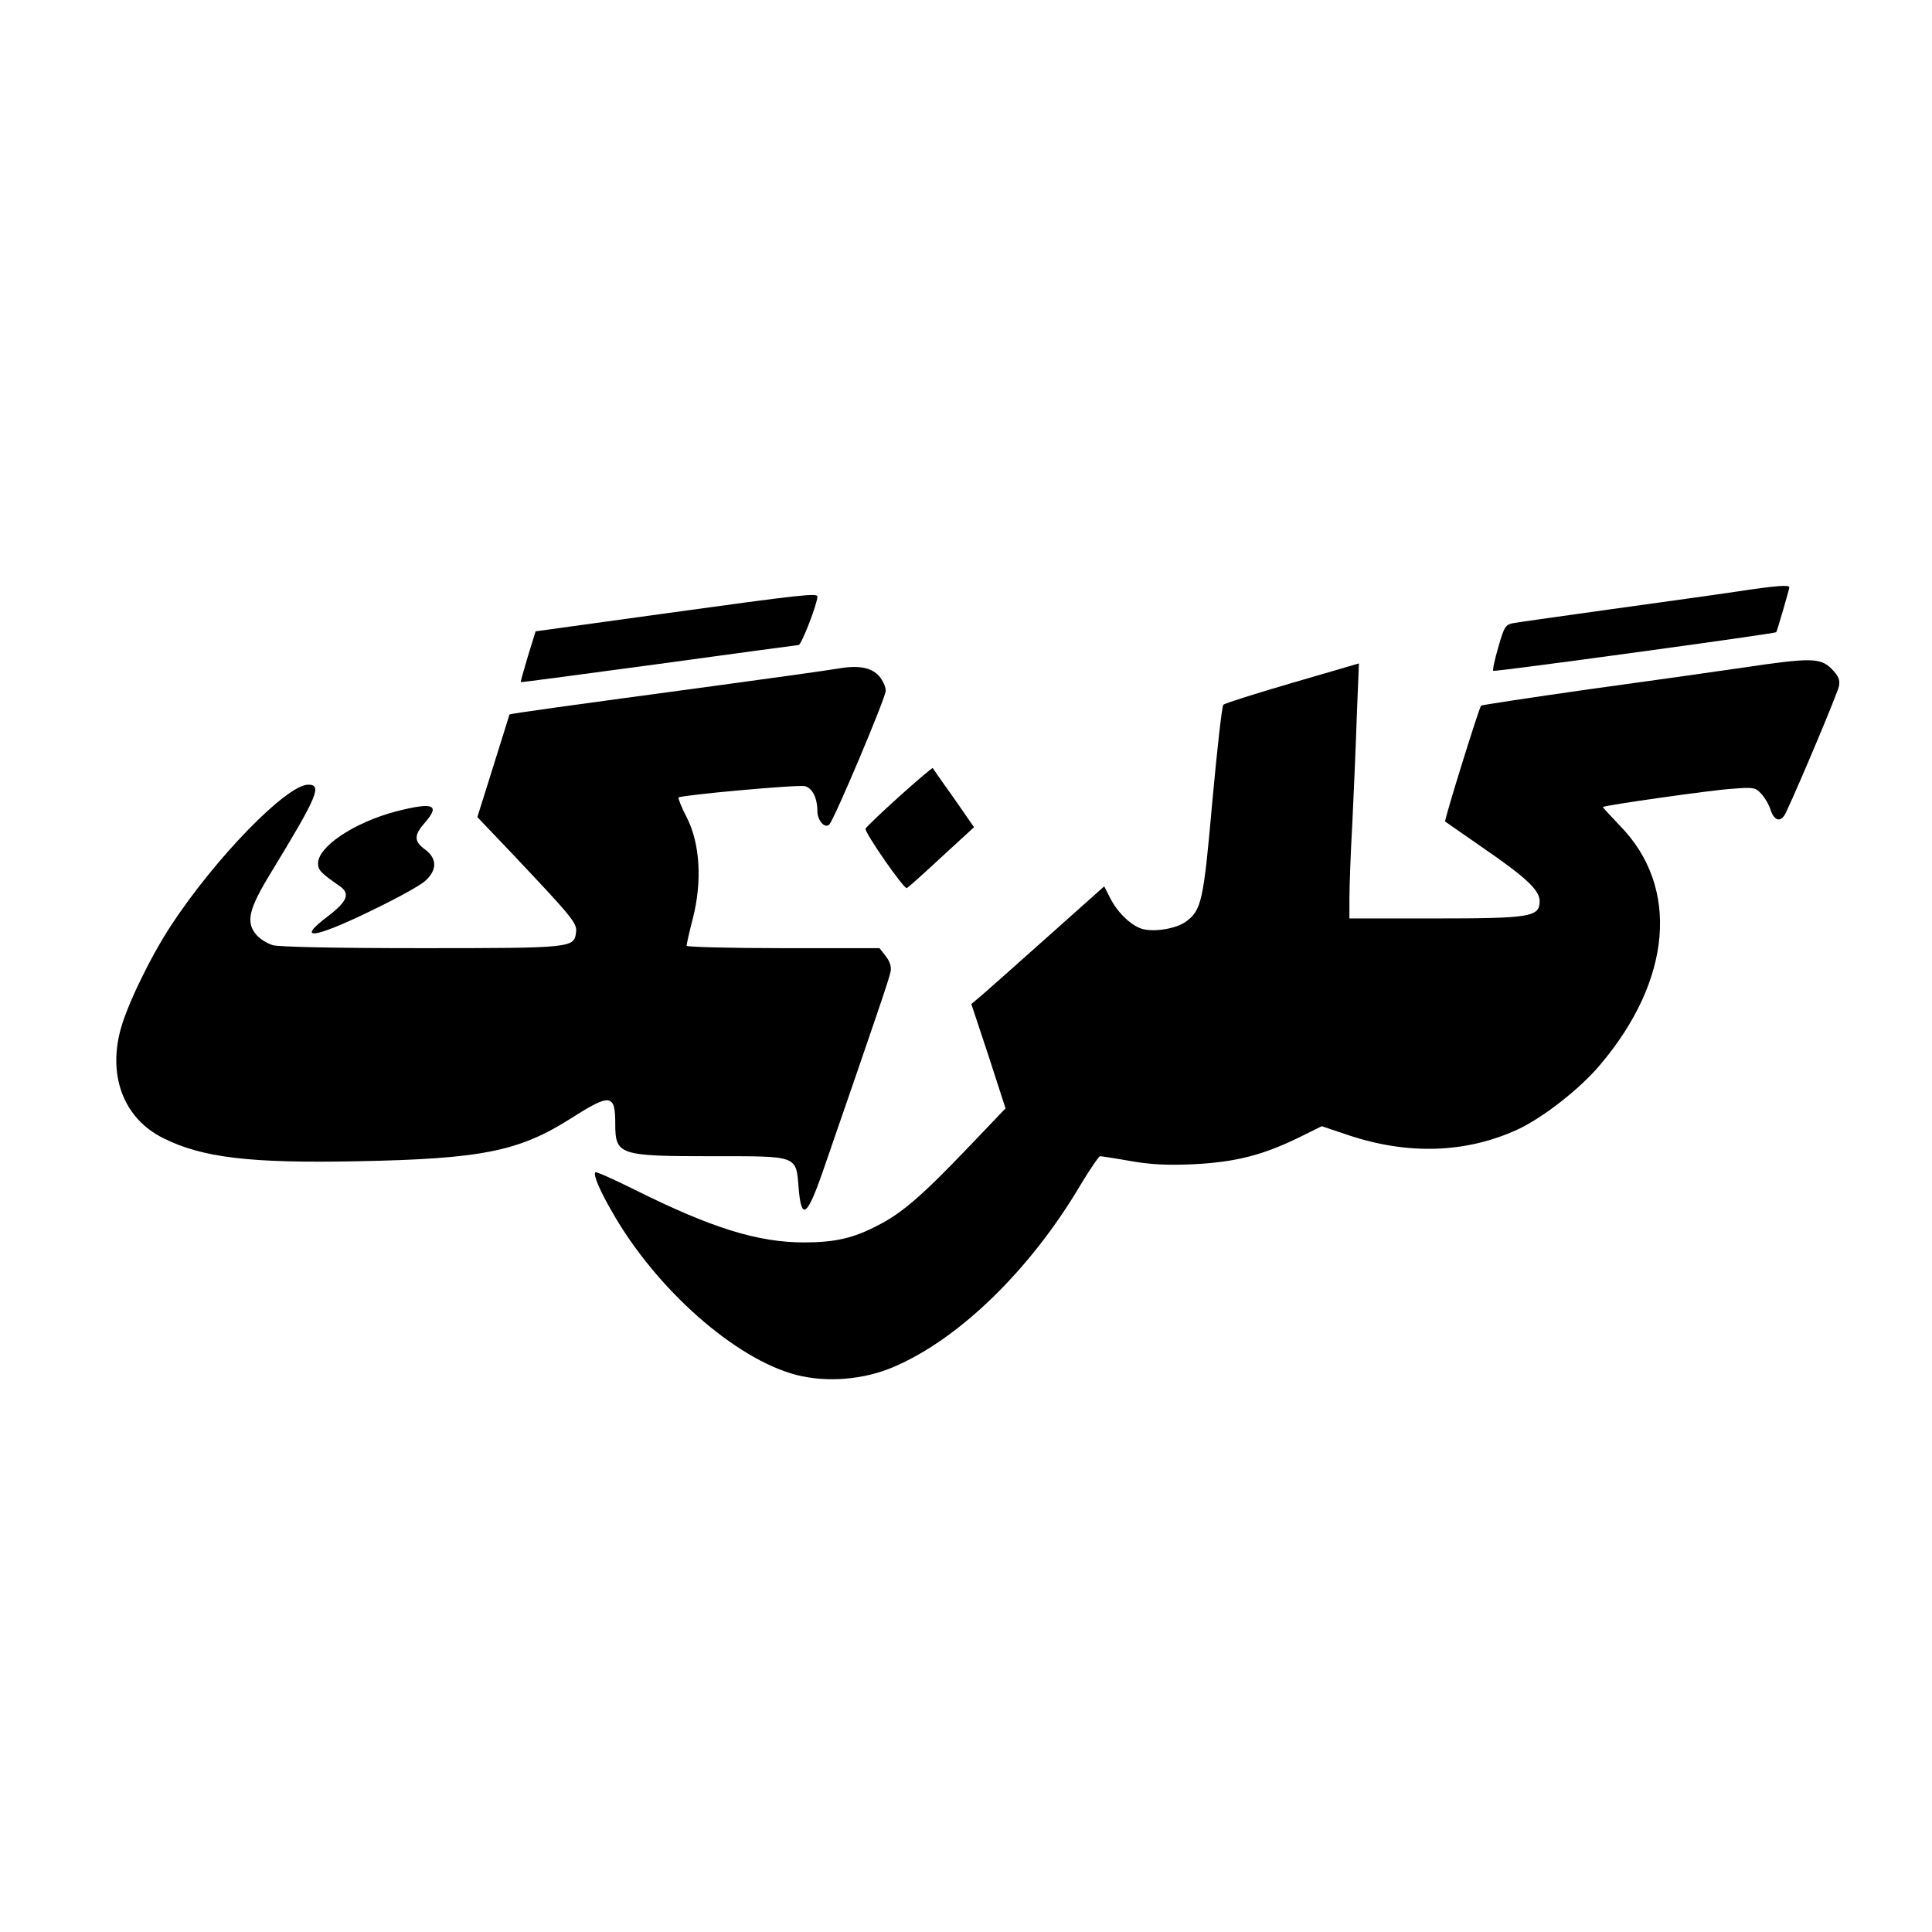 <?xml version="1.0" standalone="no"?>
<!DOCTYPE svg PUBLIC "-//W3C//DTD SVG 20010904//EN"
 "http://www.w3.org/TR/2001/REC-SVG-20010904/DTD/svg10.dtd">
<svg version="1.0" xmlns="http://www.w3.org/2000/svg"
 width="650pt" height="650pt" viewBox="0 0 650 650"
 preserveAspectRatio="xMidYMid meet">

<g transform="translate(0,650) scale(0.1,-0.1)"
fill="#000000" stroke="none">
<path d="M5845 4510 c-66 -10 -255 -36 -420 -59 -165 -23 -314 -44 -331 -47
-29 -5 -33 -11 -53 -81 -12 -41 -20 -77 -17 -80 4 -4 948 125 952 130 3 4 44
145 44 151 0 9 -42 6 -175 -14z"/>
<path d="M2244 4437 l-442 -61 -26 -84 c-14 -47 -25 -86 -24 -87 2 -1 210 27
463 61 253 35 465 63 472 64 9 0 63 138 63 163 0 12 -51 7 -506 -56z"/>
<path d="M5865 4254 c-88 -13 -322 -46 -519 -73 -197 -28 -361 -53 -363 -55
-7 -7 -125 -387 -121 -390 1 -1 55 -38 118 -82 153 -105 200 -148 200 -186 0
-53 -31 -58 -355 -58 l-285 0 0 68 c0 37 4 153 10 257 5 105 12 267 15 361 l7
172 -223 -65 c-123 -36 -228 -69 -233 -74 -5 -4 -21 -150 -37 -323 -30 -339
-36 -369 -91 -408 -32 -22 -101 -34 -142 -24 -37 9 -84 53 -109 101 l-22 43
-185 -165 c-102 -91 -202 -180 -223 -198 l-39 -33 58 -175 57 -176 -127 -133
c-153 -160 -221 -219 -301 -260 -84 -44 -146 -58 -250 -58 -156 0 -312 49
-569 177 -70 35 -131 62 -133 59 -8 -8 15 -62 58 -136 148 -259 414 -493 619
-546 102 -26 225 -16 324 26 221 93 462 327 631 613 32 53 62 97 66 97 5 0 51
-7 101 -16 68 -12 126 -15 213 -11 140 7 231 30 351 88 l81 40 89 -30 c201
-67 394 -61 568 18 85 39 211 137 279 218 242 285 269 598 68 804 -33 35 -60
63 -58 64 8 6 366 57 432 61 75 6 81 5 101 -17 12 -13 26 -37 31 -54 13 -39
36 -43 52 -8 51 109 173 401 178 424 4 22 -1 34 -25 59 -38 37 -68 38 -297 4z"/>
<path d="M2815 4250 c-27 -5 -237 -34 -465 -65 -431 -58 -635 -86 -636 -89 0
0 -24 -78 -54 -173 l-54 -172 120 -126 c202 -214 216 -231 212 -262 -6 -52
-14 -53 -518 -53 -288 0 -479 4 -502 10 -20 6 -47 23 -58 38 -33 41 -22 86 51
205 157 258 174 297 126 297 -73 0 -314 -248 -463 -476 -70 -107 -150 -273
-170 -354 -40 -157 16 -295 145 -359 131 -66 293 -85 650 -78 422 8 547 33
723 145 132 84 148 82 148 -19 0 -105 13 -109 325 -109 292 0 283 4 292 -108
9 -108 28 -96 80 53 185 535 225 653 229 675 4 17 -2 35 -16 53 l-21 27 -325
0 c-178 0 -324 4 -324 8 0 5 9 46 21 92 32 125 24 252 -20 339 -18 34 -30 65
-28 68 9 8 402 44 425 38 25 -6 42 -40 42 -84 0 -31 25 -60 40 -45 17 17 190
427 190 450 0 13 -10 35 -22 49 -27 30 -70 38 -143 25z"/>
<path d="M3025 3820 c-60 -54 -111 -103 -113 -108 -4 -12 129 -204 139 -200 4
2 56 48 116 104 l110 101 -68 98 c-38 53 -70 99 -71 101 -2 1 -53 -42 -113
-96z"/>
<path d="M1332 3770 c-140 -37 -262 -118 -262 -175 0 -22 9 -32 74 -77 35 -25
24 -51 -40 -100 -113 -85 -47 -76 151 21 77 37 155 80 173 95 43 37 44 77 2
108 -38 28 -38 48 1 92 51 59 26 68 -99 36z"/>
</g>
</svg>
